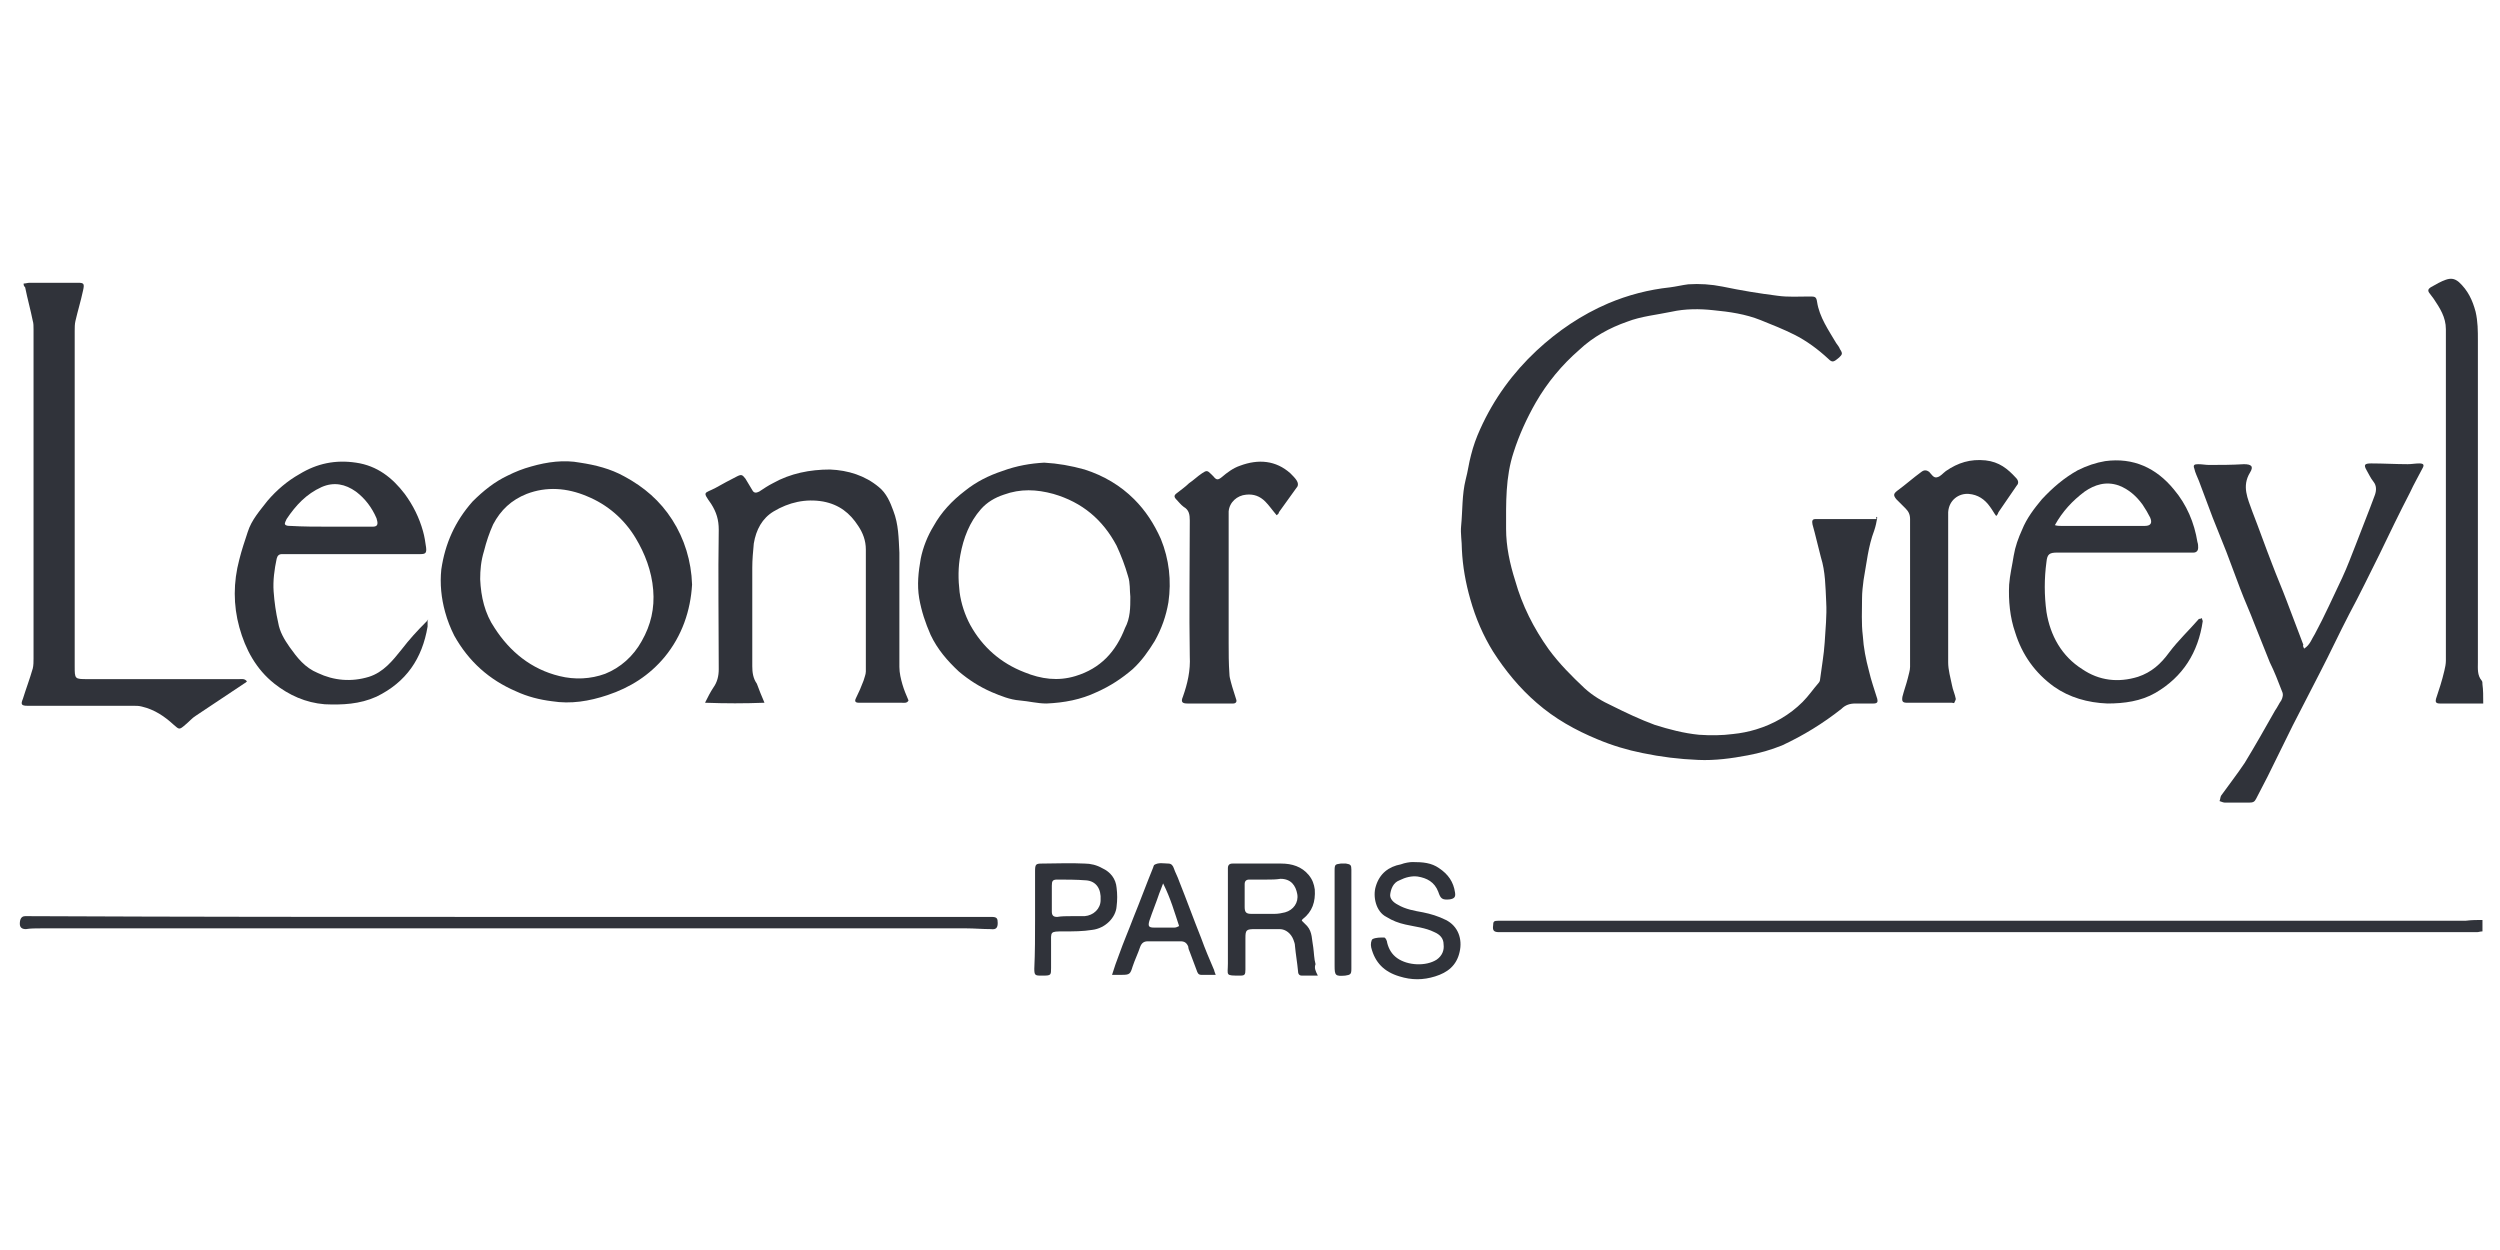 <?xml version="1.0" encoding="utf-8"?>
<!-- Generator: Adobe Illustrator 25.2.1, SVG Export Plug-In . SVG Version: 6.00 Build 0)  -->
<svg version="1.1" id="Слой_1" xmlns="http://www.w3.org/2000/svg" xmlns:xlink="http://www.w3.org/1999/xlink" x="0px" y="0px"
	 viewBox="0 0 328 164" style="enable-background:new 0 0 328 164;" xml:space="preserve">
<style type="text/css">
	.st0{fill:#30333A;}
</style>
<g>
	<path class="st0" d="M246.3,67.9c-0.1,0.6-0.2,1.1-0.4,1.7c-0.8,2.1-1,4.3-1.4,6.5c-0.1,0.8-0.2,1.6-0.2,2.4c0,1.6-0.1,3.3,0.1,4.9
		c0.1,1.6,0.4,3.1,0.8,4.6c0.3,1.3,0.7,2.4,1.1,3.7c0.1,0.4,0,0.6-0.5,0.6c-0.8,0-1.6,0-2.4,0c-0.7,0-1.3,0.2-1.8,0.7
		c-2.4,1.9-5,3.5-7.8,4.8c-1.5,0.6-2.9,1-4.5,1.3c-2.1,0.4-4.3,0.7-6.5,0.6c-2.5-0.1-4.9-0.4-7.3-0.9c-2-0.4-4-1-5.9-1.8
		c-2.9-1.2-5.6-2.7-8-4.8c-2.2-1.9-4.1-4.2-5.7-6.7c-1.3-2.1-2.3-4.4-3-6.9c-0.6-2.1-1-4.3-1.1-6.5c0-1.1-0.2-2.1-0.1-3.1
		c0.2-2,0.1-4.1,0.6-6.1c0.3-1.1,0.4-2.1,0.7-3.2c0.3-1.2,0.7-2.3,1.2-3.4c1.8-4,4.3-7.4,7.4-10.3c2.8-2.6,5.9-4.7,9.4-6.2
		c2.6-1.1,5.3-1.8,8.1-2.1c0.8-0.1,1.6-0.3,2.4-0.4c1.5-0.1,3,0,4.5,0.3c2.4,0.5,4.8,0.9,7.2,1.2c1.4,0.2,2.8,0.1,4.2,0.1
		c0.7,0,0.9,0,1,0.7c0.3,2,1.5,3.7,2.5,5.4c0.2,0.3,0.4,0.5,0.5,0.8c0.4,0.6,0.3,0.7-0.1,1.1c-0.7,0.6-0.9,0.7-1.4,0.2
		c-1.4-1.3-2.9-2.4-4.5-3.2c-1.4-0.7-2.9-1.3-4.4-1.9c-2-0.8-4.1-1.1-6.2-1.3c-1.8-0.2-3.7-0.2-5.5,0.2c-1.9,0.4-4,0.6-5.8,1.3
		c-2.3,0.8-4.5,2-6.3,3.7c-2.3,2-4.2,4.3-5.7,6.9c-1.2,2.1-2.2,4.3-2.9,6.5c-1.1,3.3-1,6.7-1,10.1c0,2.3,0.5,4.6,1.2,6.8
		c0.9,3.2,2.4,6.2,4.4,9c1.4,1.9,3,3.5,4.7,5.1c1.1,1,2.3,1.7,3.6,2.3c1.8,0.9,3.7,1.8,5.6,2.5c1.9,0.6,3.8,1.1,5.8,1.3
		c1.5,0.1,3,0.1,4.5-0.1c1-0.1,2-0.3,3-0.6c2.3-0.7,4.4-1.9,6.1-3.6c0.8-0.8,1.4-1.7,2.1-2.5c0.1-0.1,0.2-0.3,0.2-0.5
		c0.2-1.6,0.5-3.2,0.6-4.8c0.1-1.8,0.3-3.5,0.2-5.3c-0.1-2-0.1-4-0.7-5.9c-0.4-1.5-0.7-2.9-1.1-4.3c-0.1-0.5,0-0.7,0.4-0.7
		c2.7,0,5.4,0,8,0C246.1,67.7,246.2,67.8,246.3,67.9z"/>
	<path class="st0" d="M3.1,37.2c0.3,0,0.5-0.1,0.8-0.1c2.1,0,4.2,0,6.3,0c0.8,0,0.9,0.1,0.7,1c-0.3,1.4-0.7,2.7-1,4
		c-0.1,0.4-0.1,0.9-0.1,1.3c0,14.7,0,29.3,0,44c0,1.7,0,1.7,1.7,1.7c6.6,0,13.2,0,19.9,0c0.3,0,0.7-0.1,1,0.3
		c-0.1,0.1-0.2,0.2-0.4,0.3c-2.1,1.4-4.2,2.8-6.3,4.2c-0.5,0.3-0.9,0.8-1.4,1.2c-0.8,0.7-0.8,0.6-1.5,0c-1.2-1.1-2.5-2-4.2-2.4
		c-0.4-0.1-0.7-0.1-1.1-0.1c-4.6,0-9.1,0-13.6,0c-0.1,0-0.2,0-0.3,0c-0.8,0-0.9-0.2-0.6-0.9c0.4-1.3,0.9-2.6,1.3-4
		c0.1-0.4,0.1-0.9,0.1-1.3c0-14.4,0-28.8,0-43.2c0-0.4,0-0.8-0.1-1.1c-0.3-1.5-0.7-2.9-1-4.4C3.1,37.5,3.1,37.4,3.1,37.2z"/>
	<path class="st0" d="M137,60.7c1.8,0.1,3.5,0.4,5.3,0.9c2.5,0.8,4.7,2.1,6.5,3.9c1.5,1.5,2.6,3.2,3.5,5.2c1.1,2.7,1.4,5.5,1,8.3
		c-0.3,1.8-0.9,3.5-1.8,5.1c-0.8,1.3-1.7,2.6-2.9,3.7c-1.4,1.2-2.9,2.2-4.7,3c-2.1,1-4.3,1.4-6.6,1.5c-1.2,0-2.3-0.3-3.5-0.4
		c-1.3-0.1-2.5-0.6-3.7-1.1c-1.6-0.7-3-1.6-4.3-2.7c-1.5-1.4-2.8-2.9-3.7-4.8c-0.7-1.6-1.2-3.1-1.5-4.8c-0.3-1.8-0.1-3.5,0.2-5.2
		c0.3-1.5,0.9-3,1.7-4.3c1-1.8,2.4-3.3,4.1-4.6c1.5-1.2,3.1-2,4.9-2.6C133.4,61.1,135.2,60.8,137,60.7z M148.3,78.3
		c-0.1-0.9,0-1.8-0.3-2.7c-0.4-1.4-0.9-2.7-1.5-4c-1.8-3.4-4.5-5.7-8.3-6.8c-2.2-0.6-4.3-0.7-6.5,0.1c-1.2,0.4-2.2,1-3,1.9
		c-1.5,1.7-2.3,3.8-2.7,6c-0.3,1.6-0.3,3.2-0.1,4.9c0.2,1.5,0.7,3,1.4,4.3c1.6,2.9,4,5,7.1,6.2c2.2,0.9,4.4,1.2,6.7,0.5
		c3.3-1,5.3-3.2,6.5-6.3C148.3,81.1,148.3,79.7,148.3,78.3z"/>
	<path class="st0" d="M90.8,76.7c-0.2,3.4-1.3,6.7-3.6,9.5c-2,2.4-4.5,4-7.5,5c-2.4,0.8-4.8,1.2-7.3,0.8c-1.6-0.2-3.2-0.6-4.7-1.3
		c-3.5-1.5-6.2-3.9-8.1-7.3c-0.5-1-0.9-2-1.2-3.1c-0.5-1.8-0.7-3.7-0.5-5.6c0.5-3.4,1.8-6.3,4.1-8.9c1.4-1.4,2.9-2.6,4.6-3.4
		c1-0.5,2-0.9,3.1-1.2c2.1-0.6,4.3-0.9,6.4-0.5c2,0.3,4,0.8,5.8,1.8c2.6,1.4,4.7,3.2,6.3,5.7S90.7,73.6,90.8,76.7z M63,76
		c0.1,2.3,0.6,4.5,1.9,6.4c2,3.1,4.8,5.4,8.5,6.3c2,0.5,4.1,0.4,6-0.3c2-0.8,3.7-2.3,4.8-4.3c1.2-2.1,1.7-4.3,1.5-6.7
		c-0.2-2.5-1.1-4.8-2.3-6.8c-1.5-2.5-3.7-4.4-6.4-5.5c-2.6-1.1-5.3-1.3-7.9-0.3c-2,0.8-3.4,2.1-4.4,4c-0.5,1.1-0.9,2.3-1.2,3.5
		C63.1,73.6,63,74.8,63,76z"/>
	<path class="st0" d="M100.3,92.2c-2.6,0.1-5.1,0.1-7.8,0c0.4-0.8,0.7-1.4,1.1-2c0.5-0.7,0.7-1.5,0.7-2.4c0-6.1-0.1-12.2,0-18.3
		c0-1.3-0.3-2.3-1-3.4c-1.2-1.7-0.9-1.3,0.6-2.1c0.9-0.5,1.8-1,2.8-1.5c0.6-0.3,0.7-0.2,1.1,0.3c0.3,0.5,0.6,1,0.9,1.5
		c0.2,0.4,0.5,0.4,0.9,0.2c0.6-0.4,1.2-0.8,1.8-1.1c2.3-1.3,4.9-1.8,7.5-1.8c2.4,0.1,4.6,0.8,6.4,2.3c1,0.8,1.5,2,1.9,3.1
		c0.7,1.8,0.7,3.6,0.8,5.5c0,5,0,10,0,15c0,0.8,0.2,1.6,0.4,2.3s0.5,1.4,0.8,2.1c-0.2,0.4-0.6,0.3-0.9,0.3c-1.8,0-3.6,0-5.4,0
		c-0.1,0-0.1,0-0.2,0c-0.5,0-0.6-0.2-0.4-0.6c0.4-0.8,0.7-1.5,1-2.3c0.1-0.4,0.3-0.8,0.3-1.2c0-5.3,0-10.6,0-16c0-1.2-0.4-2.2-1-3.1
		c-1.1-1.7-2.5-2.8-4.6-3.2c-2.3-0.4-4.5,0.1-6.5,1.3c-1.5,0.9-2.3,2.4-2.6,4.2c-0.1,1.1-0.2,2.1-0.2,3.2c0,4.3,0,8.6,0,12.9
		c0,0.8,0.1,1.6,0.6,2.3C99.6,90.5,99.9,91.3,100.3,92.2z"/>
	<path class="st0" d="M56.1,81.4c0,0.3,0,0.5,0,0.8c-0.7,4.2-2.8,7.3-6.7,9.2c-2.2,1-4.5,1.1-6.8,1c-2.5-0.2-4.7-1.2-6.6-2.7
		c-2.4-1.9-3.8-4.5-4.6-7.4c-0.8-2.9-0.8-5.9,0-8.9c0.3-1.2,0.7-2.4,1.1-3.6c0.5-1.6,1.6-2.8,2.6-4.1c1.2-1.4,2.6-2.6,4.2-3.5
		c2.3-1.4,4.7-1.9,7.4-1.5c2.8,0.4,4.8,2,6.4,4.1c1.1,1.5,1.9,3.1,2.4,4.9c0.2,0.7,0.3,1.4,0.4,2.1c0.1,0.8-0.1,0.9-0.8,0.9
		c-0.4,0-0.8,0-1.1,0c-5.4,0-10.9,0-16.3,0c-0.2,0-0.5,0-0.7,0c-0.4,0-0.6,0.2-0.7,0.6c-0.3,1.4-0.5,2.9-0.4,4.3
		c0.1,1.4,0.3,2.8,0.6,4.1c0.2,1.2,0.8,2.2,1.5,3.2c1,1.4,2,2.7,3.7,3.4c2.1,1,4.4,1.2,6.7,0.5c1.9-0.6,3.1-2.1,4.3-3.6
		c1-1.3,2-2.4,3.2-3.6c0.1-0.1,0.2-0.2,0.3-0.3C55.9,81.4,56,81.4,56.1,81.4z M43.3,69.1L43.3,69.1c1.1,0,2.2,0,3.4,0
		c0.8,0,1.5,0,2.2,0c0.5,0,0.7-0.2,0.6-0.7c0-0.1-0.1-0.3-0.1-0.4c-0.6-1.4-1.5-2.6-2.7-3.5c-1.4-1-2.9-1.3-4.5-0.6
		c-2,0.9-3.4,2.4-4.6,4.2c-0.1,0.2-0.3,0.6-0.2,0.7c0.1,0.2,0.5,0.2,0.7,0.2C39.8,69.1,41.5,69.1,43.3,69.1z"/>
	<path class="st0" d="M288.9,81.1c0,0.2,0.1,0.3,0.1,0.4c-0.6,4.1-2.6,7.3-6.2,9.4c-1.9,1.1-4.1,1.4-6.3,1.4c-2.6-0.1-5-0.8-7-2.2
		c-2.5-1.8-4.2-4.2-5.1-7.1c-0.7-2-0.9-4.2-0.8-6.3c0.1-1.3,0.4-2.5,0.6-3.8c0.2-1.2,0.6-2.3,1.1-3.4c0.6-1.5,1.6-2.8,2.6-4
		c1.4-1.5,2.9-2.8,4.7-3.8c1.2-0.6,2.4-1,3.6-1.2c3.7-0.5,6.7,0.9,9,3.7c1.7,2,2.7,4.4,3.1,6.9c0.1,0.3,0.1,0.5,0.1,0.8
		c0,0.3-0.2,0.6-0.6,0.6c-0.2,0-0.3,0-0.5,0c-5.8,0-11.6,0-17.4,0c-1,0-1.3,0.2-1.4,1.2c-0.3,2.2-0.3,4.4,0,6.6
		c0.5,3.1,2,5.8,4.7,7.5c2.2,1.5,4.7,1.8,7.3,1c1.8-0.6,3-1.7,4.1-3.2c1.2-1.6,2.6-2.9,3.9-4.4C288.6,81.2,288.7,81.2,288.9,81.1z
		 M269.6,68.9c0.3,0.1,0.6,0.1,0.8,0.1c3.7,0,7.3,0,11,0c0.8,0,1-0.4,0.7-1.1c-0.3-0.6-0.6-1.1-1-1.7c-0.8-1.1-1.8-2-3.1-2.5
		c-1.7-0.6-3.2-0.1-4.5,0.8C271.9,65.7,270.6,67.1,269.6,68.9z"/>
	<path class="st0" d="M302.3,85.1c0.8-0.5,1-1.3,1.4-1.9c1.3-2.4,2.4-4.9,3.6-7.4c0.7-1.5,1.2-2.9,1.8-4.4c0.6-1.6,1.3-3.3,1.9-4.9
		c0.2-0.5,0.4-1.1,0.6-1.6c0.2-0.6,0.2-1.2-0.2-1.7c-0.4-0.5-0.6-1-0.9-1.5c-0.4-0.7-0.3-0.9,0.6-0.9c1.6,0,3.2,0.1,4.8,0.1
		c0.5,0,1-0.1,1.5-0.1c0.6,0,0.7,0.2,0.4,0.7c-0.5,1-1.1,2-1.6,3.1c-1.4,2.7-2.7,5.4-4,8.1c-1.3,2.6-2.6,5.3-4,7.9
		c-1.3,2.5-2.5,5.1-3.8,7.6c-1.2,2.3-2.4,4.7-3.6,7c-1.1,2.2-2.2,4.5-3.3,6.7c-0.5,1-1,1.9-1.5,2.9c-0.2,0.4-0.4,0.5-0.9,0.5
		c-1.1,0-2.1,0-3.2,0c-0.2,0-0.4-0.1-0.7-0.2c0.1-0.2,0.1-0.5,0.2-0.7c1-1.4,2.1-2.8,3.1-4.3c1.4-2.3,2.7-4.6,4-6.9
		c0.3-0.4,0.5-0.9,0.8-1.3c0.2-0.4,0.3-0.8,0.1-1.2c-0.5-1.3-1-2.6-1.6-3.8c-0.7-1.7-1.3-3.3-2-5c-0.6-1.6-1.3-3.1-1.9-4.7
		c-0.6-1.6-1.2-3.2-1.8-4.8c-0.6-1.5-1.2-3-1.8-4.5c-0.6-1.6-1.2-3.2-1.8-4.8c-0.2-0.5-0.5-1.1-0.6-1.6c-0.2-0.5,0-0.6,0.5-0.6
		c0.5,0,1,0.1,1.4,0.1c1.5,0,3,0,4.6-0.1c1,0,1.3,0.3,0.8,1.1c-1.1,1.8-0.3,3.4,0.3,5.1c0.9,2.3,1.7,4.6,2.6,6.9
		c0.6,1.6,1.3,3.2,1.9,4.8c0.7,1.9,1.5,3.9,2.2,5.8C302.1,84.7,302.2,84.9,302.3,85.1z"/>
	<path class="st0" d="M325.8,92.3c-2,0-3.8,0-5.7,0c-0.5,0-0.6-0.2-0.5-0.6c0.4-1.2,0.8-2.4,1.1-3.7c0.1-0.4,0.2-0.9,0.2-1.3
		c0-14.5,0-29,0-43.5c0-1.6-0.8-2.8-1.6-4c-0.2-0.3-0.4-0.5-0.6-0.8s-0.1-0.5,0.2-0.7c0.7-0.4,1.4-0.8,2-1c0.6-0.2,1.1-0.2,1.7,0.3
		c1.2,1.1,1.8,2.4,2.2,3.9c0.3,1.3,0.3,2.5,0.3,3.8c0,14.1,0,28.1,0,42.2c0,0.8-0.1,1.7,0.5,2.4c0.1,0.1,0.1,0.3,0.1,0.5
		C325.8,90.5,325.8,91.3,325.8,92.3z"/>
	<path class="st0" d="M66.7,120.3c20.8,0,41.6,0,62.4,0c0.3,0,0.7,0,1,0c0.7,0,0.8,0.2,0.8,0.8s-0.2,0.9-0.9,0.8
		c-1.1,0-2.2-0.1-3.2-0.1c-40.5,0-81,0-121.4,0c-0.7,0-1.4,0-2,0.1c-0.5,0-0.8-0.2-0.8-0.7c0-0.6,0.2-1,0.7-1c0.2,0,0.4,0,0.6,0
		C24.8,120.3,45.7,120.3,66.7,120.3L66.7,120.3z"/>
	<path class="st0" d="M167.5,67.6c-0.6-0.7-1-1.3-1.5-1.8c-0.7-0.7-1.5-1-2.5-0.9c-1.2,0.1-2.2,1-2.3,2.2c0,0.4,0,0.8,0,1.1
		c0,5.4,0,10.7,0,16.1c0,1.4,0,2.7,0.1,4.1c0,0.4,0.1,0.7,0.2,1.1c0.2,0.8,0.5,1.6,0.7,2.3c0.1,0.3-0.1,0.5-0.4,0.5
		c-0.4,0-0.9,0-1.3,0c-1.6,0-3.1,0-4.7,0c-0.7,0-0.9-0.2-0.6-0.9c0.6-1.7,1-3.4,0.9-5.3c-0.1-5.9,0-11.9,0-17.8
		c0-0.8-0.1-1.4-0.8-1.8c-0.4-0.3-0.6-0.6-0.9-0.9c-0.4-0.4-0.4-0.6,0-0.9c0.5-0.4,1.1-0.8,1.6-1.3c0.6-0.4,1.1-0.9,1.7-1.3
		c0.6-0.4,0.7-0.4,1.2,0.1c0.1,0.1,0.2,0.2,0.3,0.3c0.4,0.5,0.6,0.5,1.1,0.1c0.7-0.6,1.5-1.2,2.4-1.5c2.4-0.9,4.7-0.7,6.6,1
		c0.3,0.3,0.6,0.6,0.8,0.9c0.2,0.3,0.3,0.7,0,1c-0.8,1.1-1.5,2.1-2.3,3.2C167.8,67.4,167.6,67.5,167.5,67.6z"/>
	<path class="st0" d="M261.9,67.7c-0.3-0.4-0.5-0.8-0.8-1.2c-0.7-1-1.6-1.6-2.8-1.7c-1.3-0.1-2.6,0.8-2.7,2.4c0,0.2,0,0.4,0,0.6
		c0,6.4,0,12.8,0,19.1c0,1,0.3,2,0.5,3c0.1,0.6,0.4,1.2,0.5,1.8c0,0.1-0.1,0.3-0.2,0.5c0,0.1-0.2,0-0.3,0c-2,0-3.9,0-5.9,0
		c-0.6,0-0.7-0.2-0.6-0.8c0.2-0.8,0.5-1.6,0.7-2.4c0.1-0.5,0.3-1,0.3-1.5c0-6.5,0-12.9,0-19.4c0-0.6-0.2-1-0.6-1.4
		c-0.4-0.4-0.8-0.8-1.2-1.2c-0.4-0.5-0.4-0.7,0.1-1.1c1.1-0.8,2.1-1.7,3.2-2.5c0.4-0.3,0.7-0.2,1,0c0.3,0.3,0.6,0.9,1.1,0.7
		c0.4-0.1,0.7-0.5,1.1-0.8c1.6-1.1,3.2-1.6,5.2-1.4c1.8,0.2,2.9,1.1,4,2.3c0.3,0.3,0.4,0.7,0.1,1c-0.8,1.2-1.6,2.3-2.4,3.5
		C262.1,67.5,262,67.6,261.9,67.7z"/>
	<path class="st0" d="M325.7,120.7c0,0.5,0,1,0,1.5c-0.3,0-0.5,0.1-0.7,0.1c-0.2,0-0.5,0-0.7,0c-42.4,0-84.8,0-127.2,0
		c-0.1,0-0.3,0-0.4,0c-0.7,0-0.9-0.2-0.8-0.9c0-0.5,0.1-0.6,0.7-0.6c0.7,0,1.4,0,2.1,0c41.6,0,83.2,0,124.8,0
		C324.3,120.7,325,120.7,325.7,120.7z"/>
	<path class="st0" d="M172.9,128c-0.8,0-1.5,0-2.1,0c-0.4,0-0.5-0.3-0.5-0.6c-0.1-1.1-0.3-2.2-0.4-3.3c0-0.3-0.1-0.5-0.2-0.8
		c-0.3-0.8-1-1.4-1.8-1.4c-1.1,0-2.1,0-3.2,0c-1.2,0-1.3,0.1-1.3,1.2c0,1.4,0,2.7,0,4.1c0,0.7-0.1,0.8-0.7,0.8c-2,0-1.6,0-1.6-1.6
		c0-3.9,0-7.9,0-11.8c0-0.2,0-0.5,0-0.7c0-0.4,0.2-0.6,0.6-0.6c0.3,0,0.5,0,0.8,0c1.8,0,3.7,0,5.6,0c1.4,0,2.7,0.4,3.6,1.5
		c0.5,0.6,0.7,1.2,0.8,1.9c0.1,1.6-0.3,2.9-1.6,3.9c0,0-0.1,0.1-0.1,0.2c0.2,0.2,0.5,0.5,0.7,0.7c0.7,0.8,0.6,1.8,0.8,2.8
		c0.1,0.7,0.1,1.5,0.3,2.2C172.4,127,172.6,127.4,172.9,128z M166.2,115.4C166.2,115.4,166.2,115.4,166.2,115.4c-0.8,0-1.6,0-2.3,0
		c-0.4,0-0.6,0.2-0.6,0.6c0,1,0,2,0,3c0,0.7,0.2,0.9,0.9,0.9c1,0,2,0,3,0c0.5,0,1-0.1,1.4-0.2c1.1-0.3,1.8-1.3,1.6-2.4
		c-0.2-1.1-0.8-2-2.2-2C167.4,115.4,166.8,115.4,166.2,115.4z"/>
	<path class="st0" d="M185.3,113.1c1.4,0,2.5,0.1,3.5,0.8c1.2,0.8,1.9,1.8,2.1,3.2c0.1,0.6-0.1,0.8-0.7,0.9c-1,0.1-1.2-0.1-1.5-1
		c-0.5-1.3-1.5-1.8-2.7-2c-0.8-0.1-1.6,0.1-2.4,0.5c-0.8,0.3-1.1,1.1-1.2,1.8c-0.1,0.6,0.4,1.1,1,1.4c1,0.6,2.2,0.8,3.3,1
		c1,0.2,2,0.5,3,1c1.6,0.8,2.2,2.5,1.8,4.2c-0.4,1.8-1.6,2.7-3.2,3.2c-1.6,0.5-3.1,0.5-4.7,0c-2-0.6-3.2-1.8-3.7-3.8
		c-0.1-0.4,0-1,0.2-1.1c0.4-0.2,1-0.2,1.5-0.2c0.2,0,0.4,0.5,0.4,0.7c0.2,0.8,0.6,1.5,1.3,2c1.4,1,3.8,1.1,5.2,0.2
		c0.7-0.5,1-1.2,0.9-2c0-0.8-0.5-1.3-1.2-1.6c-1.2-0.6-2.5-0.7-3.8-1c-0.9-0.2-1.7-0.5-2.5-1c-1.4-0.7-1.8-2.7-1.4-4
		c0.5-1.7,1.7-2.6,3.3-2.9C184.3,113.2,185,113.1,185.3,113.1z"/>
	<path class="st0" d="M135.8,120.6c0-2.1,0-4.2,0-6.3c0-0.9,0.1-1,0.9-1c1.8,0,3.7-0.1,5.6,0c0.8,0,1.6,0.2,2.3,0.6
		c1.1,0.5,1.8,1.4,1.9,2.6c0.1,0.8,0.1,1.6,0,2.4c-0.1,1.5-1.5,2.9-3.2,3.1c-1.2,0.2-2.5,0.2-3.7,0.2c-1.9,0-1.7,0-1.7,1.7
		c0,1.1,0,2.1,0,3.1c0,0.9,0,1-1,1c-0.1,0-0.3,0-0.4,0c-0.7,0-0.8-0.1-0.8-0.9C135.8,125,135.8,122.8,135.8,120.6z M140.5,120.2
		L140.5,120.2c0.6,0,1.2,0,1.8,0c1.2-0.1,2.1-1,2.1-2.1c0.1-1.5-0.6-2.5-1.9-2.6c-1.3-0.1-2.6-0.1-3.8-0.1c-0.6,0-0.7,0.2-0.7,0.8
		c0,1.2,0,2.3,0,3.4c0,0.5,0.2,0.7,0.7,0.7C139.3,120.2,139.9,120.2,140.5,120.2z"/>
	<path class="st0" d="M159.5,127.9c-0.8,0-1.4,0-1.9,0c-0.4,0-0.5-0.3-0.6-0.6c-0.3-0.8-0.6-1.6-0.9-2.4c-0.1-0.2-0.2-0.5-0.2-0.7
		c-0.2-0.5-0.5-0.7-1-0.7c-1.4,0-2.8,0-4.3,0c-0.5,0-0.8,0.2-1,0.7c-0.3,0.9-0.7,1.7-1,2.6c-0.3,1-0.4,1.1-1.4,1.1
		c-0.4,0-0.7,0-1.3,0c0.3-1,0.6-1.8,0.9-2.6c0.6-1.7,1.3-3.3,1.9-4.9c0.9-2.2,1.7-4.4,2.6-6.6c0-0.1,0.1-0.2,0.1-0.3
		c0.6-0.4,1.3-0.2,1.9-0.2c0.4,0,0.6,0.3,0.7,0.6c0.2,0.6,0.5,1.1,0.7,1.7c1,2.5,1.9,5,2.9,7.5c0.5,1.4,1.1,2.8,1.7,4.2
		C159.3,127.4,159.4,127.6,159.5,127.9z M152.6,115.9c-0.2,0.6-0.4,1-0.5,1.3c-0.4,1.2-0.9,2.4-1.3,3.6c-0.2,0.7-0.1,0.9,0.6,0.9
		c0.9,0,1.8,0,2.7,0c0.2,0,0.4-0.1,0.6-0.2C154.1,119.7,153.6,117.9,152.6,115.9z"/>
	<path class="st0" d="M175.1,120.6c0-2.1,0-4.3,0-6.4c0-0.8,0.1-0.8,0.8-0.9c0.2,0,0.5,0,0.7,0c0.6,0.1,0.7,0.2,0.7,0.8
		c0,4.3,0,8.7,0,13c0,0.7-0.1,0.8-0.8,0.9c-1.3,0.1-1.4,0-1.4-1.3C175.1,124.7,175.1,122.7,175.1,120.6L175.1,120.6z"/>
</g>
</svg>
